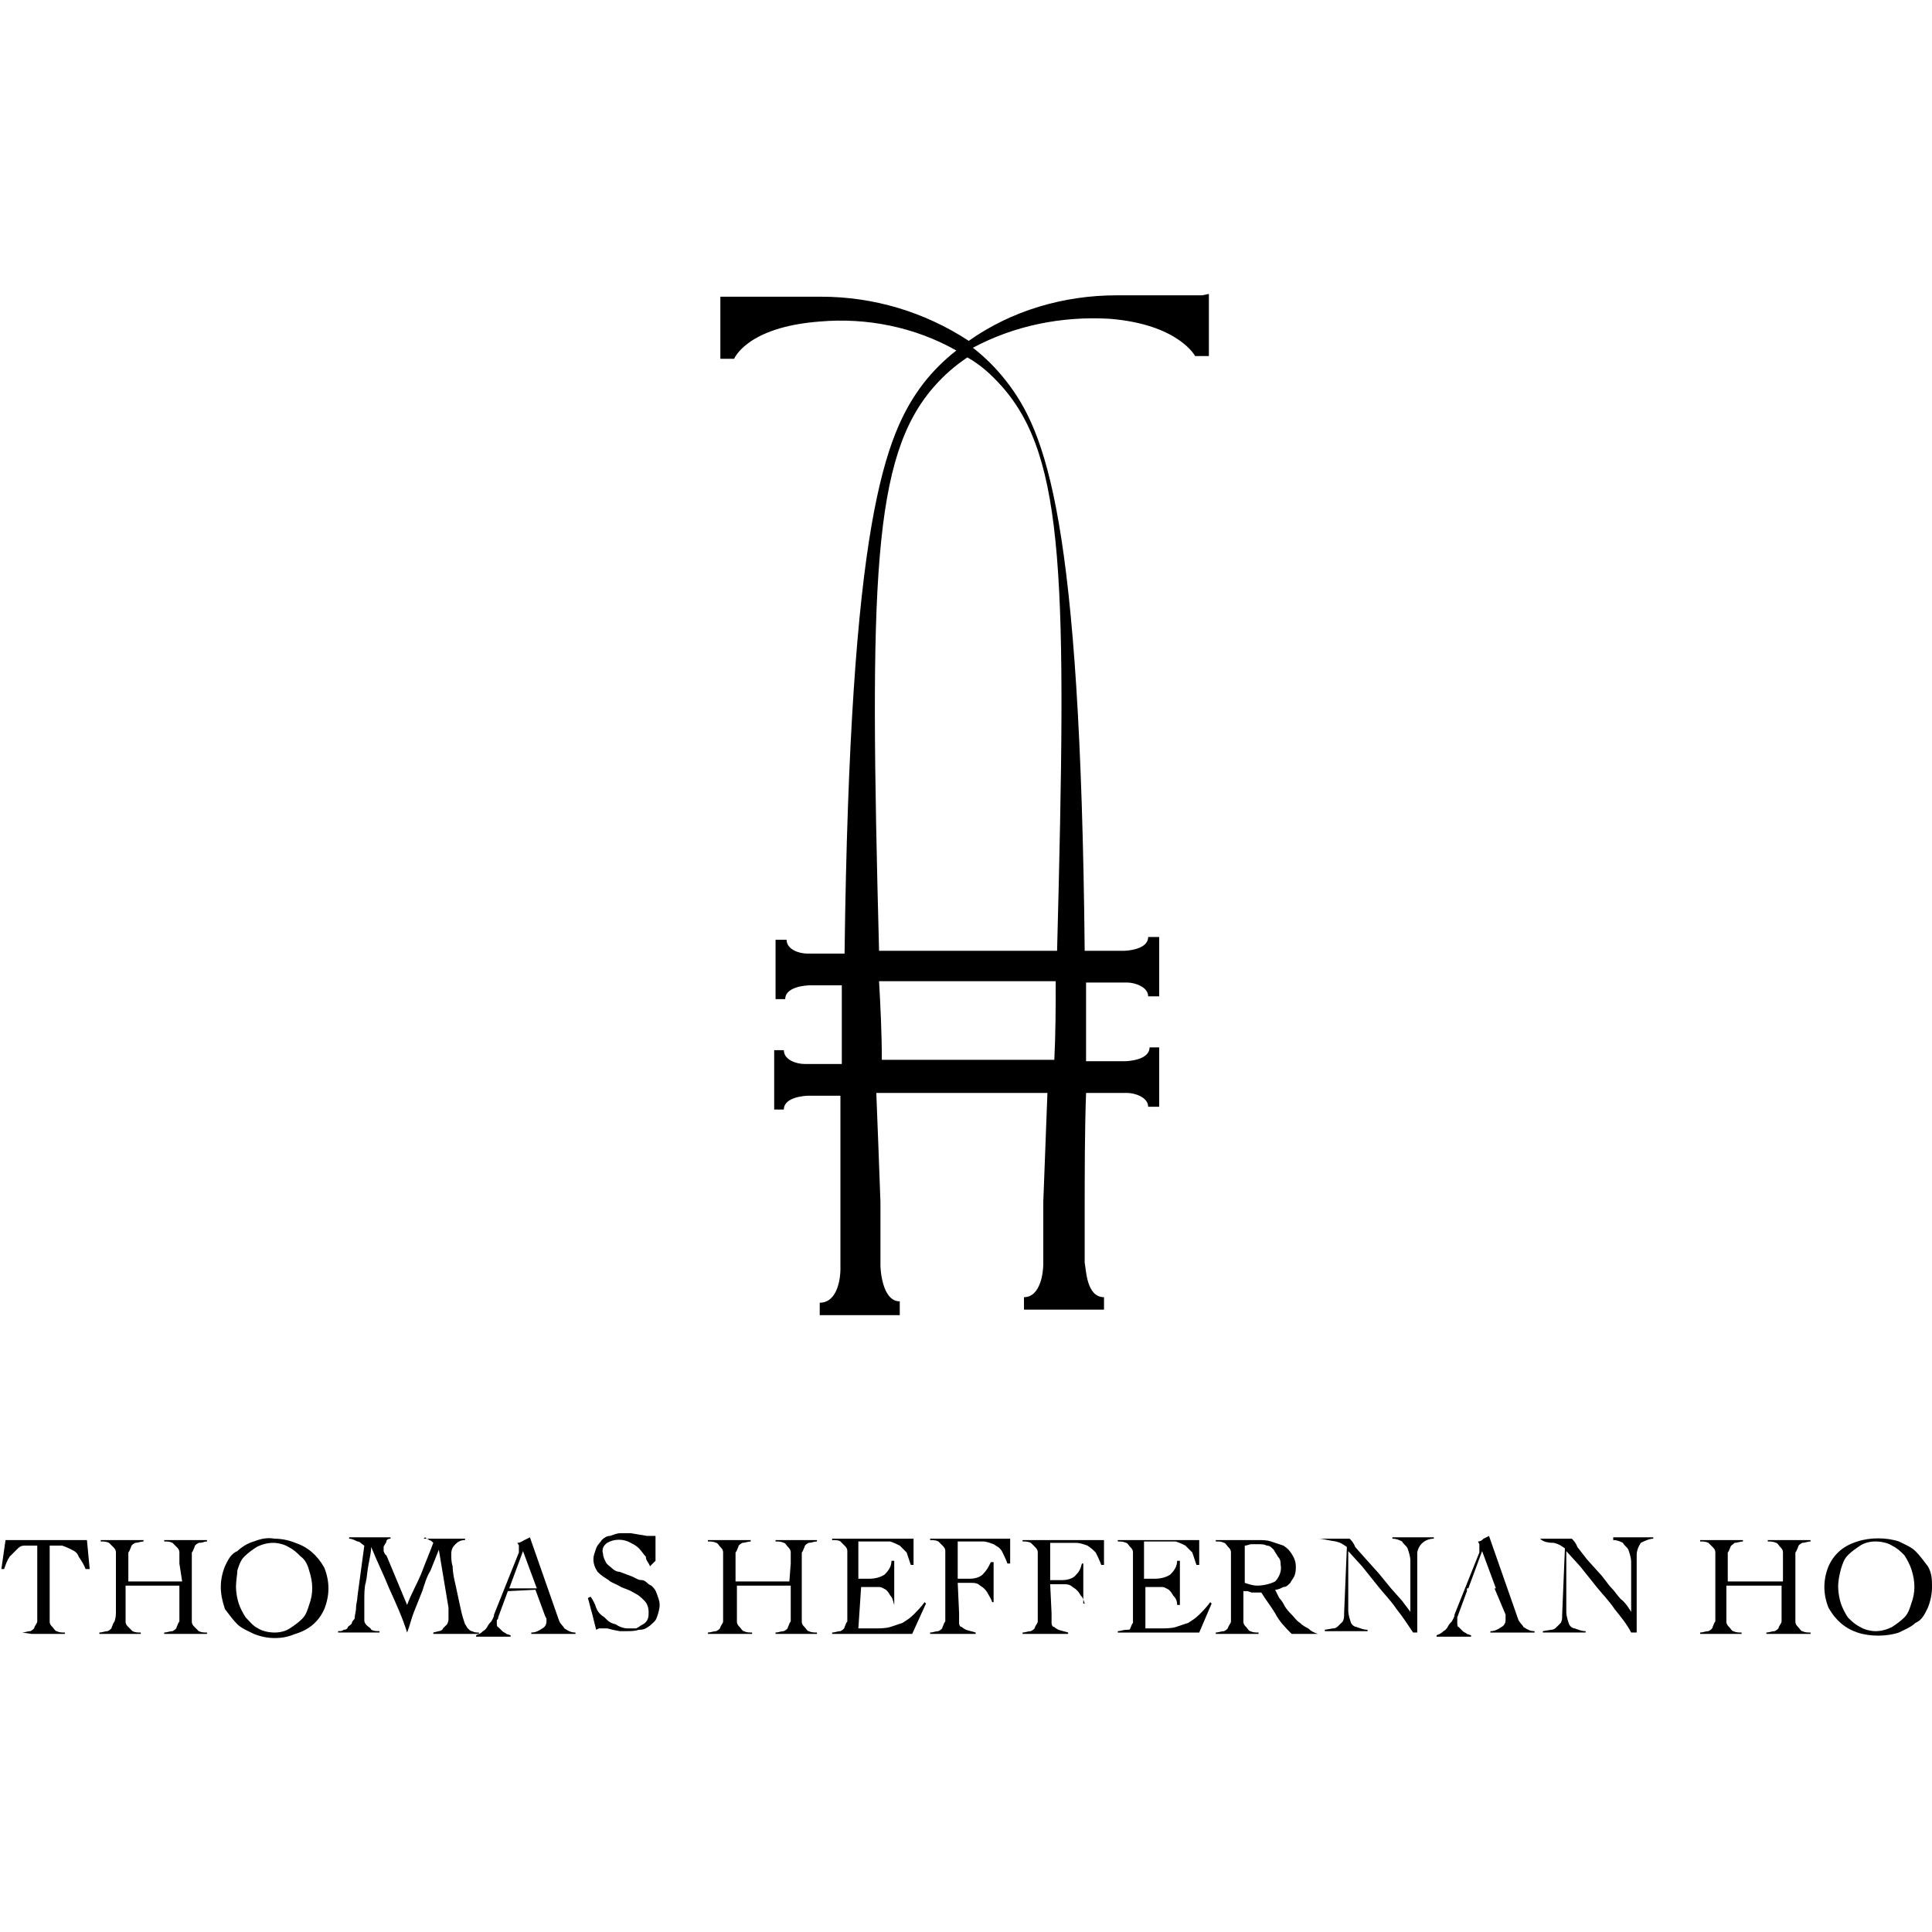 <?xml version="1.0" encoding="utf-8"?>
<!-- Generator: Adobe Illustrator 25.0.0, SVG Export Plug-In . SVG Version: 6.00 Build 0)  -->
<svg version="1.1" id="Layer_1" xmlns="http://www.w3.org/2000/svg" xmlns:xlink="http://www.w3.org/1999/xlink" x="0px" y="0px"
	 viewBox="0 0 140 140" style="enable-background:new 0 0 140 140;" xml:space="preserve">
<path d="M87.1,21.4h-6.2c-3.8,0-7.6,1.1-10.7,3.3c-3.2-2.1-6.9-3.2-10.7-3.2h-7.3V26h1c0,0,0.9-2.3,6.2-2.7c3.4-0.3,6.9,0.4,9.9,2.1
	c-0.9,0.7-1.7,1.5-2.4,2.4c-2.8,3.7-5.3,10-5.7,41.3h-2.7c-0.6,0-1.5-0.3-1.5-1h-0.8v4.3h0.7c0-0.9,1.5-1,1.8-1h2.3
	c0,1.8,0,3.7,0,5.7h-2.7c-0.6,0-1.5-0.3-1.5-1h-0.7v4.3h0.7c0-0.9,1.5-1,1.8-1h2.3c0,2.8,0,5.8,0,8.9c0,1,0,2.5,0,3.7
	c0,0.6-0.2,2.4-1.5,2.4v0.9h5.8v-1c-1.3,0-1.4-2.4-1.4-2.6l0,0v-4.6c-0.1-2.8-0.2-5.4-0.3-7.9h12.4c-0.1,2.5-0.2,5.2-0.3,7.9v4.5
	c0,0.6-0.2,2.4-1.4,2.4v0.9h5.8v-0.9c-1.3,0-1.3-2.1-1.4-2.5c0-1.1,0-2.4,0-3.4c0-3.1,0-6.1,0.1-8.9h3c0.5,0,1.5,0.3,1.5,1h0.8v-4.3
	h-0.7c0,0.9-1.5,1-1.8,1h-2.8c0-2,0-3.9,0-5.7h3c0.5,0,1.5,0.3,1.5,1h0.8v-4.3h-0.8c0,0.9-1.5,1-1.8,1h-2.8
	c-0.3-31.3-2.8-37.6-5.7-41.3c-0.7-0.9-1.5-1.7-2.4-2.4c3-1.6,6.4-2.3,9.9-2.1c5,0.4,6.2,2.7,6.2,2.7h1v-4.5L87.1,21.4L87.1,21.4z
	 M76.4,76.8H63.9c0-2-0.1-3.9-0.2-5.7h12.8C76.5,72.9,76.5,74.8,76.4,76.8z M72.6,28c4.6,5.2,4.7,14.1,4,40.9H63.7
	c-0.7-26.8-0.5-35.8,4-40.9c0.7-0.8,1.5-1.5,2.4-2.1C71,26.4,71.8,27.1,72.6,28z"/>
<path d="M1.6,118.3c0.2,0,0.4-0.1,0.6-0.1c0.2-0.1,0.3-0.2,0.3-0.3c0.1-0.2,0.2-0.3,0.2-0.4c0-0.2,0-0.4,0-0.8V112
	c-0.3,0-0.6,0-0.9,0c-0.3,0-0.4,0.1-0.6,0.3c-0.2,0.2-0.3,0.3-0.5,0.5c-0.2,0.3-0.3,0.6-0.4,0.9H0.1l0.3-2.1h0.9h4.1h0.9l0.2,2.1
	H6.2c-0.1-0.3-0.3-0.6-0.5-0.9c-0.1-0.3-0.3-0.4-0.5-0.5c-0.2-0.1-0.4-0.2-0.7-0.3c-0.3,0-0.6,0-0.9,0v4.7c0,0.3,0,0.5,0,0.8
	c0,0.2,0.1,0.3,0.2,0.4s0.2,0.3,0.3,0.3c0.2,0.1,0.4,0.1,0.6,0.1v0.1H3.9H2.3L1.6,118.3L1.6,118.3z"/>
<path d="M13,113.3c0-0.3,0-0.5,0-0.8c0-0.2-0.1-0.3-0.2-0.4s-0.2-0.2-0.3-0.3c-0.2-0.1-0.4-0.1-0.6-0.1v-0.1h0.9h1.5H15v0.1
	c-0.2,0-0.3,0.1-0.6,0.1c-0.2,0.1-0.3,0.2-0.3,0.3c-0.1,0.2-0.1,0.3-0.2,0.4c0,0.3,0,0.5,0,0.8v3.4c0,0.3,0,0.5,0,0.8
	c0,0.2,0.1,0.3,0.2,0.4c0.1,0.1,0.2,0.2,0.3,0.3c0.2,0.1,0.4,0.1,0.6,0.1v0.1h-0.8h-1.5h-0.8v-0.1c0.2,0,0.4-0.1,0.6-0.1
	c0.2-0.1,0.3-0.2,0.3-0.3c0.1-0.2,0.1-0.3,0.2-0.4c0-0.2,0-0.4,0-0.8v-1.8H9.1v1.8c0,0.3,0,0.5,0,0.8c0,0.2,0.1,0.3,0.2,0.4
	c0.1,0.1,0.2,0.2,0.3,0.3c0.2,0.1,0.4,0.1,0.6,0.1v0.1H9.5H7.9H7.2v-0.1c0.2,0,0.4-0.1,0.6-0.1c0.2-0.1,0.3-0.2,0.3-0.3
	c0.1-0.2,0.1-0.3,0.2-0.4c0.1-0.3,0.1-0.5,0.1-0.8v-3.4c0-0.3,0-0.5,0-0.8c0-0.2-0.1-0.3-0.2-0.4s-0.2-0.2-0.3-0.3
	c-0.2-0.1-0.4-0.1-0.6-0.1v-0.1h0.9h1.5h0.7v0.1c-0.2,0-0.4,0.1-0.6,0.1c-0.2,0.1-0.3,0.2-0.3,0.3c-0.1,0.2-0.1,0.3-0.2,0.4
	c0,0.2,0,0.4,0,0.8v1.3h3.9L13,113.3z"/>
<path d="M16,115c0-0.5,0.1-1,0.3-1.5c0.2-0.4,0.4-0.9,0.9-1.1c0.3-0.3,0.8-0.6,1.2-0.7c0.5-0.2,1-0.3,1.5-0.2c0.5,0,1,0.1,1.5,0.3
	c0.9,0.3,1.6,0.9,2.1,1.8c0.2,0.5,0.3,1,0.3,1.5c0,0.5-0.1,1-0.3,1.5c-0.4,0.9-1.1,1.5-2.1,1.8c-0.5,0.2-0.9,0.3-1.5,0.3
	c-0.5,0-1-0.1-1.5-0.3c-0.4-0.2-0.9-0.4-1.2-0.7c-0.3-0.3-0.6-0.7-0.9-1.1C16.1,116,16,115.5,16,115z M17.1,115
	c0,0.4,0.1,0.9,0.2,1.2s0.3,0.7,0.5,1c0.3,0.3,0.5,0.6,0.9,0.8c0.3,0.2,0.8,0.3,1.2,0.3c0.4,0,0.8-0.1,1.1-0.3
	c0.3-0.2,0.6-0.4,0.9-0.7c0.3-0.3,0.4-0.7,0.5-1c0.3-0.8,0.3-1.6,0-2.5c-0.1-0.4-0.3-0.8-0.6-1c-0.3-0.3-0.5-0.5-0.9-0.7
	c-0.3-0.2-0.8-0.3-1.1-0.3c-0.4,0-0.8,0.1-1.2,0.3c-0.3,0.2-0.6,0.4-0.9,0.7c-0.3,0.3-0.4,0.7-0.5,1C17.2,114.1,17.1,114.5,17.1,115
	z"/>
<path d="M30.7,111.5h0.8h1.5h0.7v0.1c-0.3,0-0.5,0.1-0.7,0.3c-0.2,0.2-0.3,0.4-0.3,0.7c0,0.3,0,0.6,0.1,0.9c0,0.4,0.1,0.9,0.2,1.3
	c0.1,0.5,0.2,0.9,0.3,1.4c0.1,0.5,0.2,0.9,0.3,1.2l0.1,0.3c0.1,0.1,0.1,0.2,0.2,0.3c0.1,0.1,0.2,0.2,0.3,0.2
	c0.2,0.1,0.3,0.1,0.5,0.1v0.1h-0.9h-1.6h-0.8v-0.1l0.4-0.1c0.1,0,0.3-0.1,0.3-0.2c0.1-0.1,0.2-0.2,0.3-0.3c0.1-0.2,0.1-0.3,0.1-0.4
	c0-0.1,0-0.2,0-0.3c0-0.2,0-0.3,0-0.5l-0.7-4.2l0,0c-0.2,0.5-0.4,1-0.6,1.5c-0.3,0.5-0.4,0.9-0.6,1.5c-0.2,0.5-0.4,1-0.6,1.5
	c-0.2,0.5-0.3,1-0.5,1.5l0,0c-0.3-1-0.8-2.1-1.3-3.2c-0.4-1-0.9-2-1.3-3l0,0c0,0.3-0.1,0.8-0.2,1.3c-0.1,0.5-0.1,0.9-0.2,1.3
	c-0.1,0.3-0.1,0.9-0.1,1.2c0,0.3,0,0.6,0,0.9c0,0.2,0,0.4,0,0.6c0,0.2,0.1,0.3,0.2,0.4c0.1,0.1,0.3,0.2,0.3,0.3
	c0.2,0.1,0.4,0.1,0.6,0.1v0.1h-0.9h-1.5h-0.6v-0.1c0.2,0,0.3,0,0.4-0.1c0.2,0,0.3-0.1,0.3-0.2c0.1-0.1,0.3-0.2,0.3-0.3
	s0.2-0.3,0.2-0.3c0-0.3,0.1-0.5,0.1-0.8c0-0.3,0.1-0.5,0.1-0.8l0.5-3.7c-0.2-0.1-0.3-0.3-0.5-0.3c-0.2-0.1-0.4-0.2-0.6-0.2v-0.1h0.9
	h1.5h0.6v0.1c-0.2,0-0.3,0.1-0.3,0.2s-0.2,0.3-0.2,0.4c0,0.1,0,0.3,0,0.3s0.1,0.3,0.2,0.3l1.5,3.6c0.3-0.8,0.7-1.5,1-2.2
	c0.3-0.8,0.6-1.5,0.9-2.3c-0.1-0.1-0.2-0.2-0.3-0.2c-0.1-0.1-0.2-0.1-0.3-0.2L30.7,111.5z"/>
<path d="M36.8,115.3l-0.7,1.9c0,0.1,0,0.1-0.1,0.2c0,0.1,0,0.1,0,0.2c0,0.1,0,0.3,0.1,0.3c0.1,0.1,0.2,0.2,0.3,0.3
	c0.1,0.1,0.2,0.1,0.3,0.2l0.3,0.1v0.1h-0.6h-1.3h-0.6v-0.1c0.2-0.1,0.3-0.1,0.5-0.3c0.2-0.1,0.3-0.3,0.3-0.3
	c0.1-0.2,0.2-0.3,0.3-0.4c0.1-0.2,0.2-0.3,0.2-0.5l1.8-4.5c0-0.1,0-0.1,0-0.2v-0.1c0-0.1,0-0.1,0-0.2s-0.1-0.1-0.1-0.2
	c0.2,0,0.3-0.1,0.5-0.2l0.4-0.2l2.1,6c0.1,0.3,0.3,0.4,0.4,0.6c0.3,0.2,0.5,0.3,0.8,0.3v0.1h-0.9h-2.3v-0.1c0.3,0,0.5-0.1,0.8-0.3
	c0.2-0.1,0.3-0.3,0.3-0.5c0-0.1,0-0.1,0-0.2l-0.1-0.2l-0.7-1.9L36.8,115.3L36.8,115.3z M37.9,112.4l-1,2.7h2L37.9,112.4z"/>
<path d="M47.1,113.5c-0.1-0.3-0.3-0.4-0.3-0.7c-0.2-0.2-0.3-0.4-0.5-0.6c-0.2-0.2-0.4-0.3-0.6-0.4c-0.5-0.3-1.2-0.3-1.7,0
	c-0.3,0.2-0.4,0.5-0.3,0.8c0,0.2,0.1,0.4,0.2,0.6c0.1,0.2,0.3,0.3,0.4,0.4c0.2,0.2,0.4,0.3,0.6,0.3l0.8,0.3c0.3,0.1,0.5,0.3,0.8,0.3
	s0.4,0.3,0.7,0.4c0.2,0.2,0.3,0.3,0.4,0.6c0.1,0.3,0.2,0.5,0.2,0.8c0,0.3-0.1,0.6-0.2,0.9c-0.1,0.3-0.3,0.4-0.5,0.6
	c-0.3,0.2-0.4,0.3-0.8,0.3c-0.3,0.1-0.6,0.1-0.9,0.1c-0.2,0-0.3,0-0.5,0l-0.5-0.1l-0.4-0.1c-0.1,0-0.3,0-0.3,0c-0.1,0-0.2,0-0.3,0
	l-0.2,0.1c-0.1-0.4-0.2-0.8-0.3-1.2c-0.1-0.3-0.2-0.8-0.3-1.1l0.2-0.1c0.2,0.3,0.3,0.5,0.4,0.8s0.3,0.5,0.6,0.7
	c0.3,0.3,0.4,0.4,0.8,0.5c0.3,0.2,0.6,0.3,0.9,0.3c0.2,0,0.4,0,0.6,0c0.2-0.1,0.3-0.2,0.5-0.3s0.3-0.3,0.3-0.3
	c0.1-0.2,0.1-0.3,0.1-0.6c0-0.3-0.1-0.6-0.3-0.8c-0.3-0.3-0.4-0.4-0.8-0.6c-0.3-0.2-0.7-0.3-0.9-0.4c-0.3-0.2-0.7-0.3-0.9-0.5
	c-0.3-0.2-0.5-0.3-0.8-0.6c-0.2-0.3-0.3-0.6-0.3-0.9c0-0.3,0.1-0.5,0.2-0.8c0.1-0.3,0.3-0.4,0.4-0.6c0.2-0.2,0.4-0.3,0.6-0.3
	c0.3-0.1,0.5-0.2,0.8-0.2s0.4,0,0.7,0l0.6,0.1l0.6,0.1c0.2,0,0.4,0,0.6,0c0,0.3,0,0.6,0,0.9c0,0.3,0,0.6,0,0.9L47.1,113.5z"/>
<path d="M57.3,113.3c0-0.3,0-0.5,0-0.8c0-0.2-0.1-0.3-0.2-0.4c-0.1-0.1-0.2-0.3-0.3-0.3c-0.2-0.1-0.4-0.1-0.6-0.1v-0.1H57h1.5h0.7
	v0.1c-0.2,0-0.4,0.1-0.6,0.1c-0.2,0.1-0.3,0.2-0.3,0.3c-0.1,0.2-0.1,0.3-0.2,0.4c0,0.2,0,0.4,0,0.8v3.4c0,0.3,0,0.5,0,0.8
	c0,0.2,0.1,0.3,0.2,0.4c0.1,0.1,0.2,0.3,0.3,0.3c0.2,0.1,0.4,0.1,0.6,0.1v0.1h-0.8h-1.5h-0.7v-0.1c0.2,0,0.4-0.1,0.6-0.1
	c0.2-0.1,0.3-0.2,0.3-0.3c0.1-0.2,0.1-0.3,0.2-0.4c0-0.3,0-0.5,0-0.8v-1.8h-3.9v1.8c0,0.3,0,0.5,0,0.8c0,0.2,0.1,0.3,0.2,0.4
	c0.1,0.1,0.2,0.3,0.3,0.3c0.2,0.1,0.4,0.1,0.6,0.1v0.1h-0.9h-1.5h-0.8v-0.1c0.2,0,0.4-0.1,0.6-0.1c0.2-0.1,0.3-0.2,0.3-0.3
	c0.1-0.2,0.2-0.3,0.2-0.4c0-0.2,0-0.4,0-0.8v-3.4c0-0.3,0-0.5,0-0.8c0-0.2-0.1-0.3-0.2-0.4c-0.1-0.1-0.2-0.3-0.3-0.3
	c-0.2-0.1-0.4-0.1-0.6-0.1v-0.1h0.9h1.5h0.7v0.1c-0.2,0-0.4,0.1-0.6,0.1c-0.2,0.1-0.3,0.2-0.3,0.3c-0.1,0.2-0.1,0.3-0.2,0.4
	c0,0.2,0,0.4,0,0.8v1.3h3.9L57.3,113.3z"/>
<path d="M62.2,118h0.3h0.3c0.1,0,0.3,0,0.3,0h0.3c0.3,0,0.8,0,1.1-0.1c0.3-0.1,0.6-0.2,0.9-0.3c0.3-0.2,0.5-0.3,0.8-0.6
	c0.3-0.3,0.5-0.5,0.8-0.9l0.1,0.1l-1,2.2h-0.3h-4.9h-0.6v-0.1c0.2,0,0.4-0.1,0.6-0.1c0.2-0.1,0.3-0.2,0.3-0.3
	c0.1-0.2,0.1-0.3,0.2-0.4c0-0.2,0-0.4,0-0.8v-3.5c0-0.3,0-0.5,0-0.8c0-0.2-0.1-0.3-0.2-0.4c-0.1-0.1-0.2-0.2-0.3-0.3
	s-0.4-0.1-0.6-0.1v-0.1h0.7h0.7h3h1.5c0,0.1,0,0.2,0,0.3c0,0.1,0,0.2,0,0.3v0.4c0,0.2,0,0.3,0,0.4c0,0.2,0,0.3,0,0.5h-0.2
	c-0.1-0.3-0.2-0.6-0.3-0.9c-0.2-0.2-0.3-0.3-0.5-0.5c-0.2-0.1-0.4-0.2-0.7-0.3c-0.3,0-0.5,0-0.8,0c-0.5,0-0.9,0-1.5,0v2.7h0.8
	c0.4,0,0.8-0.1,1.1-0.3c0.3-0.3,0.5-0.6,0.5-1h0.2c0,0.3,0,0.5,0,0.8c0,0.3,0,0.5,0,0.8c0,0.3,0,0.5,0,0.8c0,0.3,0,0.5,0,0.8l0,0
	c-0.1-0.3-0.1-0.5-0.3-0.7c-0.1-0.2-0.2-0.3-0.3-0.4c-0.2-0.1-0.3-0.2-0.5-0.2c-0.3,0-0.5,0-0.7,0h-0.6L62.2,118z"/>
<path d="M69.5,116.9c0,0.3,0,0.4,0,0.7c0,0.2,0.1,0.3,0.2,0.3c0.1,0.1,0.3,0.2,0.3,0.2c0.3,0.1,0.4,0.1,0.7,0.2v0.1h-0.9h-1.6h-0.8
	v-0.1c0.2,0,0.4-0.1,0.6-0.1c0.2-0.1,0.3-0.2,0.3-0.3c0.1-0.2,0.1-0.3,0.2-0.4c0-0.2,0-0.4,0-0.8v-3.5c0-0.3,0-0.5,0-0.8
	c0-0.2-0.1-0.3-0.2-0.4c-0.1-0.1-0.2-0.2-0.3-0.3c-0.2-0.1-0.4-0.1-0.6-0.1v-0.1h0.3h0.5h4.1h0.9v0.4v0.9v0.5h-0.2
	c-0.1-0.3-0.3-0.7-0.4-0.9c-0.2-0.3-0.3-0.3-0.6-0.5c-0.3-0.1-0.5-0.2-0.8-0.2c-0.3,0-0.6,0-1,0h-0.8v2.7h0.9c0.3,0,0.7-0.1,0.9-0.3
	c0.3-0.3,0.4-0.5,0.6-0.9H72c0,0.5,0,0.9,0,1.5v0.7c0,0.2,0,0.4,0,0.7h-0.1c-0.1-0.3-0.2-0.4-0.3-0.6c-0.1-0.2-0.2-0.3-0.3-0.4
	c-0.1-0.1-0.3-0.2-0.4-0.3c-0.2-0.1-0.3-0.1-0.6-0.1h-0.9L69.5,116.9z"/>
<path d="M76.2,116.9c0,0.3,0,0.4,0,0.7c0,0.2,0.1,0.3,0.2,0.3c0.1,0.1,0.3,0.2,0.3,0.2c0.3,0.1,0.4,0.1,0.7,0.2v0.1h-0.9h-1.6h-0.8
	v-0.1c0.2,0,0.4-0.1,0.6-0.1c0.2-0.1,0.3-0.2,0.3-0.3c0.1-0.2,0.2-0.3,0.2-0.4c0-0.3,0-0.5,0-0.8v-3.4c0-0.3,0-0.5,0-0.8
	c0-0.2-0.1-0.3-0.2-0.4c-0.1-0.1-0.2-0.2-0.3-0.3c-0.2-0.1-0.4-0.1-0.6-0.1v-0.1h0.3H75h4.1H80c0,0.2,0,0.3,0,0.4c0,0.2,0,0.3,0,0.4
	c0,0.2,0,0.3,0,0.5c0,0.2,0,0.3,0,0.5h-0.2c-0.1-0.3-0.3-0.7-0.4-0.9c-0.2-0.2-0.3-0.3-0.6-0.5c-0.3-0.1-0.5-0.2-0.9-0.2s-0.6,0-1,0
	h-0.8v2.7H77c0.3,0,0.7-0.1,0.9-0.3c0.3-0.3,0.4-0.5,0.5-0.9h0.1c0,0.5,0,0.9,0,1.5v0.7c0,0.2,0,0.4,0,0.7h0.1
	c-0.1-0.3-0.1-0.4-0.3-0.6c-0.1-0.2-0.2-0.3-0.3-0.4c-0.1-0.1-0.3-0.2-0.4-0.3c-0.2-0.1-0.3-0.1-0.6-0.1h-0.9L76.2,116.9z"/>
<path d="M82.9,118h0.3h0.3c0.1,0,0.3,0,0.3,0h0.3c0.3,0,0.8,0,1.1-0.1c0.3-0.1,0.6-0.2,0.9-0.3c0.3-0.2,0.5-0.3,0.8-0.6
	c0.3-0.3,0.5-0.5,0.8-0.9l0.1,0.1l-0.9,2.1h-0.3h-5h-0.6v-0.1c0.2,0,0.4-0.1,0.6-0.1c0.2,0,0.3,0,0.3-0.1c0.1-0.2,0.1-0.3,0.2-0.4
	c0-0.2,0-0.4,0-0.8v-3.5c0-0.3,0-0.5,0-0.8c0-0.2-0.1-0.3-0.2-0.4c-0.1-0.1-0.2-0.3-0.3-0.3c-0.2-0.1-0.4-0.1-0.6-0.1v-0.1h0.7h0.7
	h3h1.5c0,0.1,0,0.2,0,0.3v0.6c0,0.2,0,0.3,0,0.4c0,0.2,0,0.3,0,0.5h-0.2c-0.1-0.3-0.2-0.6-0.3-0.9c-0.2-0.2-0.3-0.3-0.5-0.5
	c-0.2-0.1-0.4-0.2-0.7-0.3c-0.3,0-0.5,0-0.8,0c-0.5,0-0.9,0-1.5,0v2.7h0.8c0.4,0,0.8-0.1,1.1-0.3c0.3-0.3,0.5-0.6,0.5-1h0.2
	c0,0.3,0,0.5,0,0.8c0,0.3,0,0.5,0,0.8c0,0.3,0,0.5,0,0.8c0,0.3,0,0.5,0,0.8h-0.2c0-0.3-0.1-0.5-0.3-0.7c-0.1-0.2-0.2-0.3-0.3-0.4
	c-0.2-0.1-0.3-0.2-0.5-0.2c-0.3,0-0.5,0-0.7,0h-0.5V118z"/>
<path d="M95.5,118.4h-1.9c-0.4-0.4-0.9-0.9-1.2-1.5c-0.3-0.5-0.7-1-1-1.5H91h-0.3l-0.3-0.1c-0.1,0-0.2,0-0.3,0v1.4
	c0,0.3,0,0.5,0,0.8c0,0.2,0.1,0.3,0.2,0.4c0.1,0.1,0.2,0.3,0.3,0.3c0.2,0.1,0.4,0.1,0.6,0.1v0.1h-0.8h-1.5h-0.8v-0.1
	c0.2,0,0.4-0.1,0.6-0.1c0.2-0.1,0.3-0.2,0.3-0.3c0.1-0.2,0.2-0.3,0.2-0.4c0-0.2,0-0.4,0-0.8v-3.4c0-0.3,0-0.5,0-0.8
	c0-0.2-0.1-0.3-0.2-0.4c-0.1-0.1-0.2-0.3-0.3-0.3c-0.2-0.1-0.3-0.1-0.6-0.1v-0.1h0.7h1h0.5h0.5h0.4c0.3,0,0.6,0,0.9,0.1
	c0.3,0.1,0.6,0.2,0.9,0.3c0.3,0.2,0.4,0.3,0.6,0.6c0.2,0.3,0.3,0.6,0.3,0.9c0,0.3,0,0.4-0.1,0.7c-0.1,0.2-0.2,0.3-0.3,0.5
	c-0.2,0.2-0.3,0.3-0.5,0.3c-0.2,0.1-0.4,0.2-0.6,0.2l0.3,0.6c0.2,0.2,0.3,0.4,0.4,0.6c0.2,0.3,0.3,0.4,0.5,0.6
	c0.2,0.2,0.3,0.4,0.6,0.6c0.2,0.2,0.4,0.3,0.6,0.4C95,118.2,95.2,118.3,95.5,118.4L95.5,118.4z M90.2,114.7c0.3,0.1,0.6,0.2,0.9,0.2
	c0.4,0,0.9-0.1,1.3-0.3c0.3-0.3,0.5-0.8,0.4-1.2c0-0.2,0-0.4-0.2-0.6c-0.1-0.2-0.2-0.3-0.3-0.5c-0.2-0.2-0.3-0.3-0.5-0.3
	c-0.2-0.1-0.4-0.1-0.6-0.1h-0.5c-0.2,0-0.3,0.1-0.5,0.1v1c0,0.3,0,0.7,0,1.1V114.7z"/>
<path d="M95.5,111.5h0.7h1.2h0.4c0.1,0.1,0.3,0.3,0.4,0.6L99,113l0.9,1l0.9,1.1l0.8,0.9l0.6,0.8l0,0v-2.5c0-0.4,0-0.9,0-1.2
	c0-0.3-0.1-0.6-0.2-0.9c-0.1-0.2-0.3-0.3-0.4-0.5c-0.2-0.1-0.4-0.2-0.7-0.2v-0.1h0.8h1.5h0.7v0.1c-0.6,0-1.1,0.4-1.2,1
	c0,0.1,0,0.2,0,0.3v5.5h-0.3c-0.4-0.6-0.8-1.2-1.2-1.7c-0.4-0.6-0.9-1.1-1.3-1.6l-1.2-1.5l-1-1.1c0,0.2,0,0.3,0,0.5
	c0,0.2,0,0.3,0,0.5v1.8c0,0.6,0,1.1,0,1.5c0,0.3,0.1,0.6,0.2,0.9c0.1,0.2,0.3,0.3,0.4,0.3c0.3,0.1,0.5,0.2,0.8,0.2v0.1h-1h-1.5h-0.6
	v-0.1l0.6-0.1c0.2,0,0.3-0.1,0.4-0.2c0.1-0.1,0.2-0.2,0.3-0.3c0.1-0.2,0.1-0.3,0.1-0.6l0.2-4.8c-0.3-0.2-0.4-0.3-0.8-0.4
	C96.1,111.6,95.9,111.5,95.5,111.5L95.5,111.5L95.5,111.5z"/>
<path d="M106.3,115.3l-0.7,1.9c0,0,0,0.1,0,0.2c0,0.1,0,0.1,0,0.2c0,0.1,0,0.3,0.1,0.3c0.1,0.1,0.2,0.2,0.3,0.3s0.2,0.1,0.3,0.2
	l0.3,0.1v0.1h-0.6h-1.3h-0.6v-0.1c0.2-0.1,0.3-0.1,0.5-0.3c0.2-0.1,0.3-0.3,0.3-0.3c0.1-0.2,0.2-0.3,0.3-0.4
	c0.1-0.2,0.2-0.3,0.2-0.5l1.8-4.5v-0.3v-0.1c0-0.1,0-0.1,0-0.2l-0.1-0.2c0.2,0,0.3-0.1,0.4-0.2l0.4-0.2l2.1,6
	c0.1,0.3,0.3,0.4,0.4,0.6c0.3,0.2,0.5,0.3,0.8,0.3v0.1h-0.8h-2.4v-0.1c0.3,0,0.5-0.1,0.8-0.3c0.2-0.1,0.3-0.3,0.3-0.5
	c0-0.1,0-0.1,0-0.2c0,0,0-0.1,0-0.2l-0.8-1.9H106.3z M107.4,112.4l-1,2.7h2L107.4,112.4z"/>
<path d="M111.6,111.5h0.7h1.2h0.4c0.1,0.1,0.3,0.3,0.4,0.6l0.7,0.9l0.9,1c0.3,0.3,0.6,0.8,0.9,1.1c0.3,0.3,0.5,0.7,0.8,0.9
	c0.3,0.3,0.4,0.5,0.6,0.8l0,0v-0.6c0-0.2,0-0.4,0-0.6v-1.2c0-0.4,0-0.8,0-1.2c0-0.3-0.1-0.6-0.2-0.9c-0.1-0.2-0.3-0.3-0.4-0.5
	c-0.2-0.1-0.4-0.2-0.7-0.2v-0.2h0.8h1.4h0.7v0.1c-0.3,0-0.7,0.2-0.9,0.3c-0.2,0.3-0.3,0.6-0.3,0.9v5.6h-0.4
	c-0.3-0.6-0.8-1.2-1.2-1.7c-0.4-0.6-0.9-1.1-1.3-1.6l-1.2-1.5l-1-1.1c0,0.2,0,0.3,0,0.5v2.4c0,0.6,0,1.1,0,1.5
	c0,0.3,0.1,0.6,0.2,0.9c0.1,0.2,0.3,0.3,0.4,0.3c0.3,0.1,0.5,0.2,0.8,0.2v0.1h-1h-1.5h-0.6v-0.1l0.6-0.1c0.2,0,0.3-0.1,0.4-0.2
	c0.1-0.1,0.2-0.2,0.3-0.3c0.1-0.2,0.1-0.3,0.1-0.6l0.2-4.8c-0.3-0.2-0.4-0.3-0.8-0.4C112.1,111.8,111.8,111.7,111.6,111.5
	L111.6,111.5z"/>
<path d="M129.2,113.3c0-0.3,0-0.5,0-0.8c0-0.2-0.1-0.3-0.2-0.4s-0.2-0.3-0.3-0.3c-0.2-0.1-0.4-0.1-0.6-0.1v-0.1h0.9h1.5h0.7v0.1
	c-0.2,0-0.4,0.1-0.6,0.1c-0.2,0.1-0.3,0.2-0.3,0.3c-0.1,0.2-0.1,0.3-0.2,0.4c0,0.2,0,0.4,0,0.8v3.4c0,0.3,0,0.5,0,0.8
	c0,0.2,0.1,0.3,0.2,0.4c0.1,0.1,0.2,0.3,0.3,0.3c0.2,0.1,0.4,0.1,0.6,0.1v0.1h-0.8h-1.5H128v-0.1c0.2,0,0.4-0.1,0.6-0.1
	c0.2-0.1,0.3-0.2,0.3-0.3c0.1-0.2,0.2-0.3,0.2-0.4c0-0.2,0-0.4,0-0.8v-1.8h-4v1.8c0,0.3,0,0.5,0,0.8c0,0.2,0.1,0.3,0.2,0.4
	c0.1,0.1,0.2,0.3,0.3,0.3c0.2,0.1,0.4,0.1,0.6,0.1v0.1h-0.8H124h-0.8v-0.1c0.2,0,0.4-0.1,0.6-0.1c0.2-0.1,0.3-0.2,0.3-0.3
	c0.1-0.2,0.1-0.3,0.2-0.4c0-0.2,0-0.4,0-0.8v-3.4c0-0.3,0-0.5,0-0.8c0-0.2-0.1-0.3-0.2-0.4c-0.1-0.1-0.2-0.2-0.3-0.3
	c-0.2-0.1-0.4-0.1-0.6-0.1v-0.1h0.9h1.5h0.7v0.1c-0.2,0-0.4,0.1-0.6,0.1c-0.1,0.1-0.3,0.2-0.3,0.3c-0.1,0.2-0.1,0.3-0.2,0.4
	c0,0.3,0,0.5,0,0.8v1.3h4L129.2,113.3z"/>
<path d="M132.2,115c0-0.5,0.1-1,0.3-1.5c0.4-0.9,1.1-1.5,2.1-1.8c0.9-0.3,2.1-0.3,3,0c0.4,0.2,0.9,0.4,1.2,0.7
	c0.3,0.3,0.6,0.7,0.9,1.1c0.3,0.5,0.3,1,0.3,1.5c0,0.5-0.1,1-0.3,1.5c-0.2,0.4-0.4,0.9-0.9,1.1c-0.3,0.3-0.8,0.5-1.2,0.7
	c-0.9,0.3-2.1,0.3-3,0c-0.9-0.3-1.6-0.9-2.1-1.8C132.3,116,132.2,115.5,132.2,115z M133.2,115c0,0.4,0.1,0.9,0.2,1.2s0.3,0.7,0.5,1
	c0.3,0.3,0.5,0.5,0.9,0.7c0.3,0.2,0.8,0.3,1.1,0.3c0.4,0,0.8-0.1,1.2-0.3c0.3-0.2,0.6-0.4,0.9-0.7c0.3-0.3,0.4-0.7,0.5-1
	c0.3-0.8,0.3-1.6,0-2.5c-0.1-0.3-0.3-0.7-0.5-1c-0.3-0.3-0.5-0.5-0.9-0.7c-0.3-0.2-0.8-0.3-1.2-0.3s-0.8,0.1-1.1,0.3
	c-0.3,0.2-0.6,0.4-0.9,0.7c-0.3,0.3-0.4,0.7-0.5,1C133.3,114.1,133.2,114.5,133.2,115z"/>
</svg>
